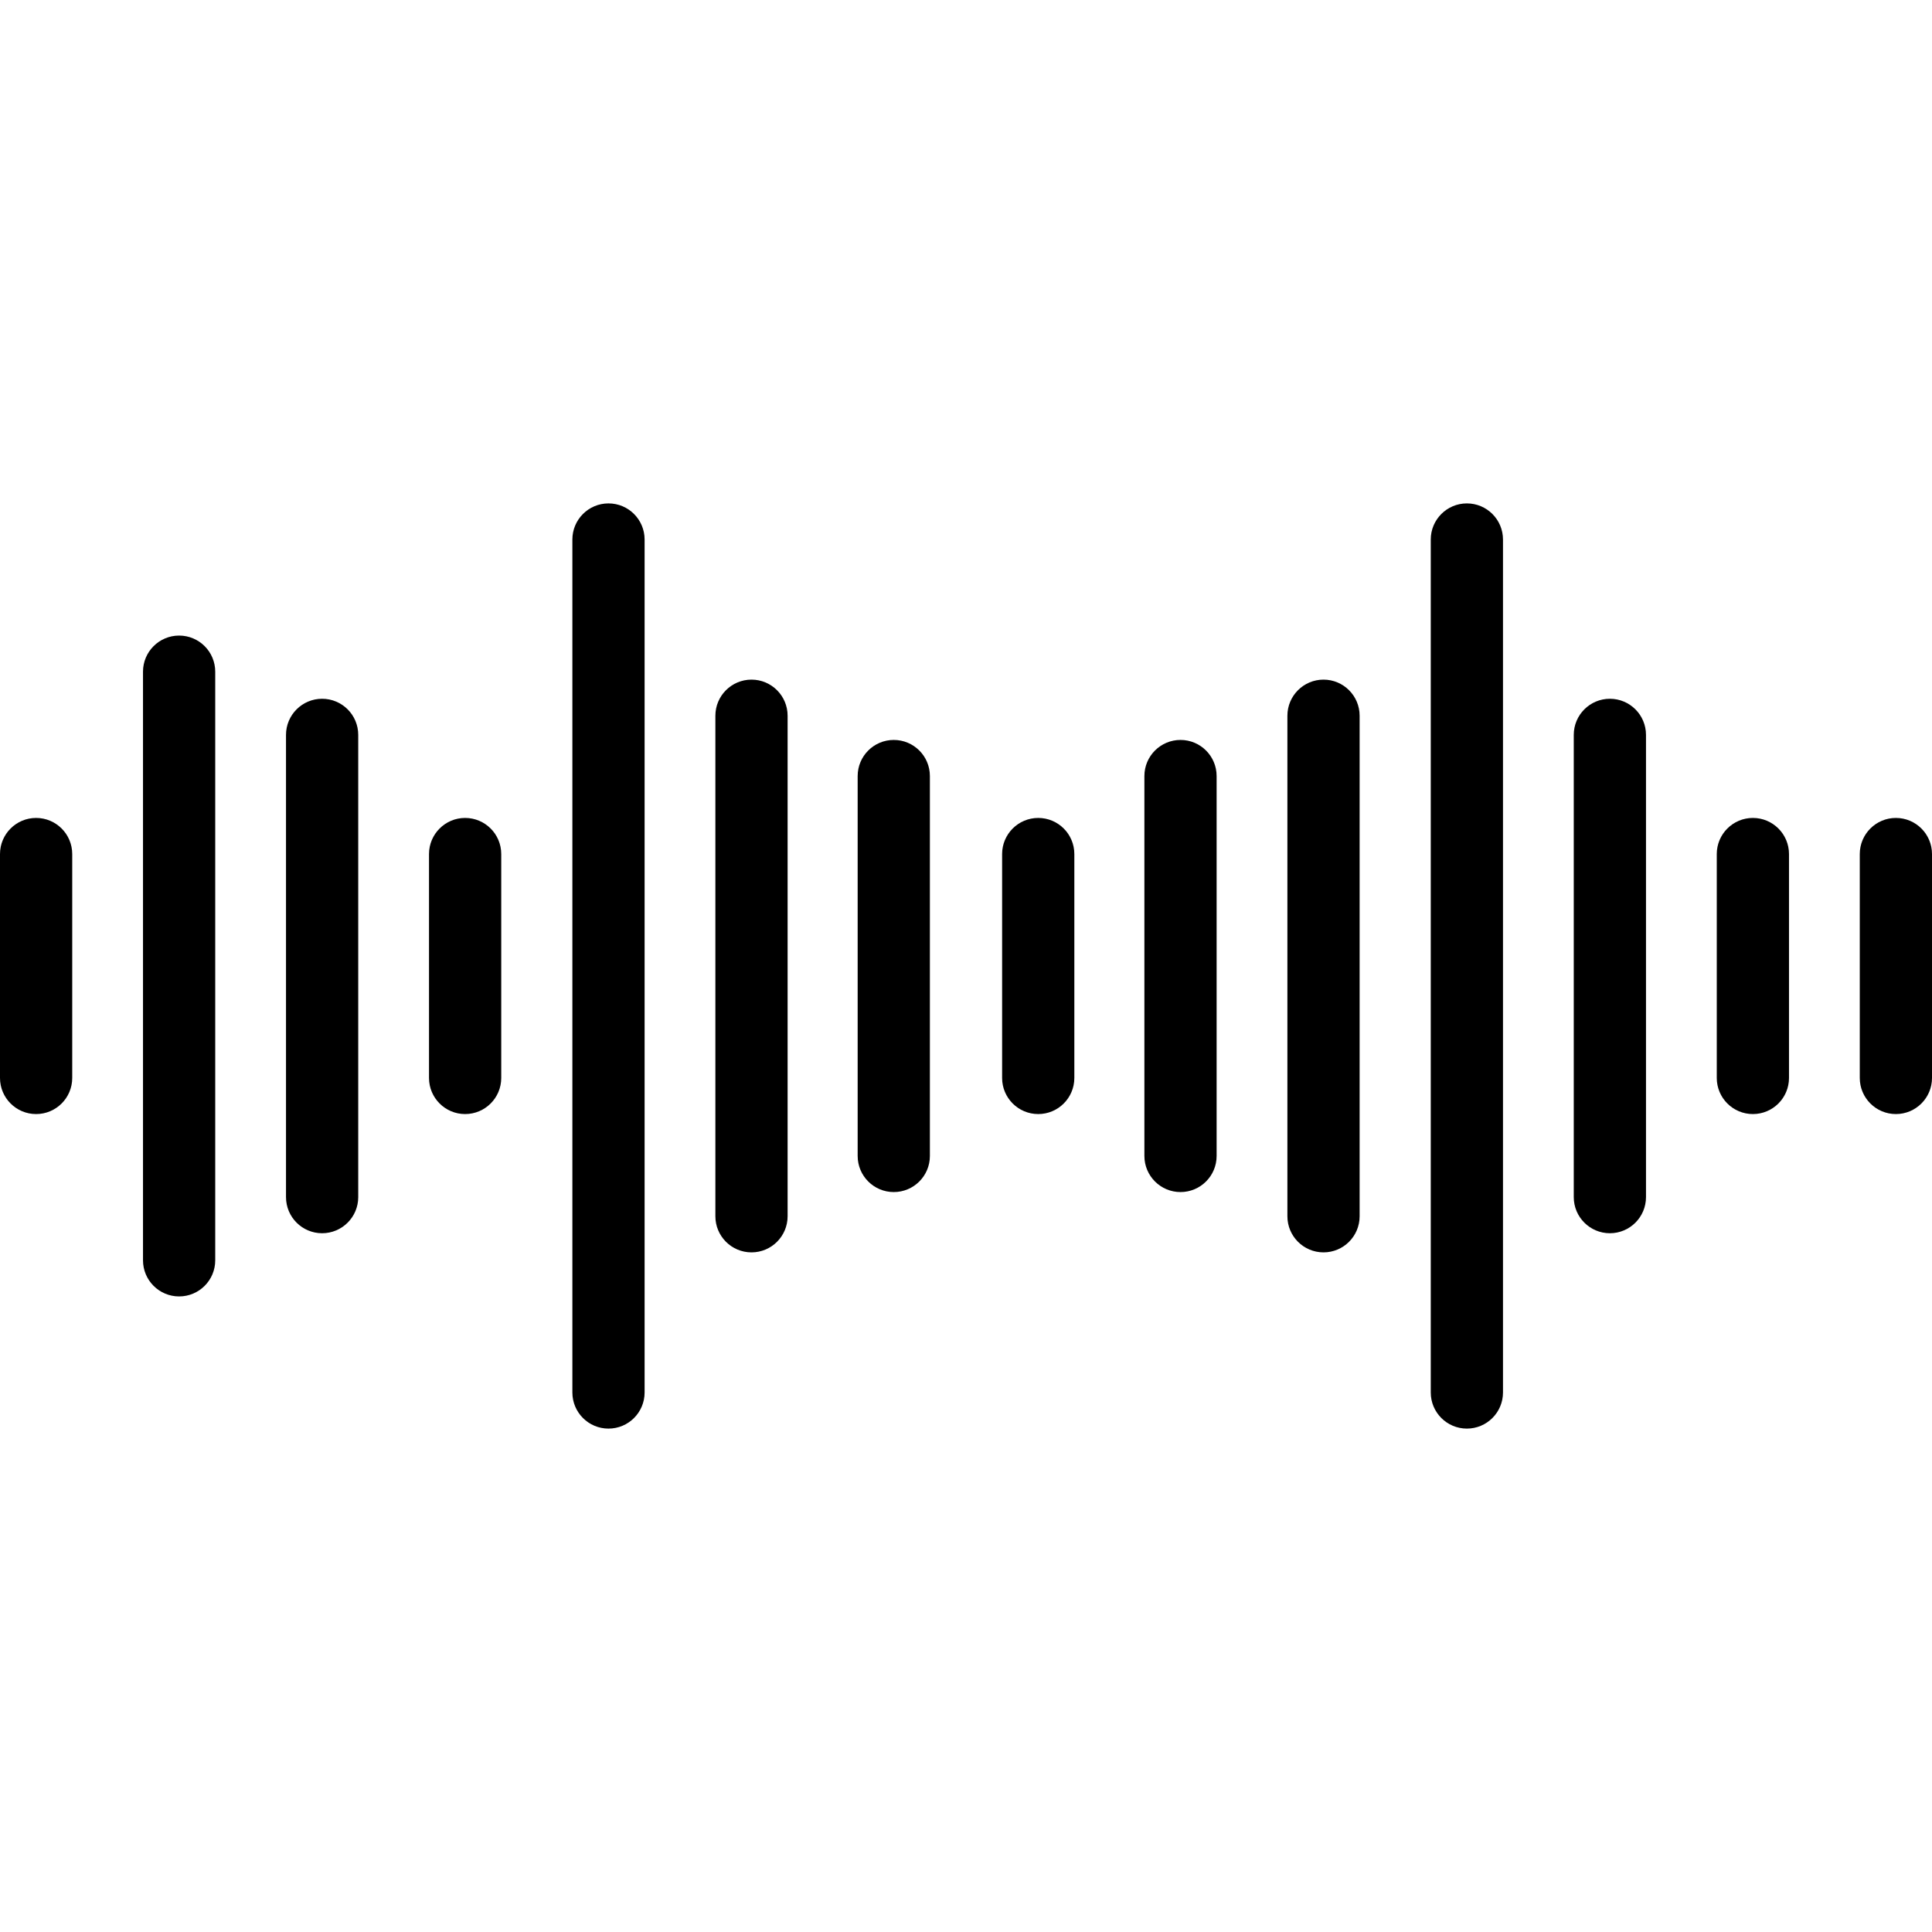 <?xml version="1.0" encoding="iso-8859-1"?>
<!-- Generator: Adobe Illustrator 19.0.0, SVG Export Plug-In . SVG Version: 6.00 Build 0)  -->
<svg version="1.1" id="Capa_1" xmlns="http://www.w3.org/2000/svg" xmlns:xlink="http://www.w3.org/1999/xlink" x="0px" y="0px"
	 viewBox="0 0 428 428" style="enable-background:new 0 0 428 428;" xml:space="preserve">
<g>
	<g>
		<path d="M8,181.2L8,181.2c-4.418,0-8,3.582-8,8v49.6c0,4.418,3.582,8,8,8s8-3.582,8-8v-49.6C16,184.782,12.418,181.2,8,181.2z"/>
	</g>
</g>
<g>
	<g>
		<path d="M39.68,140.8c-4.418,0-8,3.582-8,8v130.4c0,4.418,3.582,8,8,8s8-3.582,8-8V148.8C47.68,144.382,44.098,140.8,39.68,140.8z
			"/>
	</g>
</g>
<g>
	<g>
		<path d="M71.36,154.8c-4.418,0-8,3.582-8,8v102.4c0,4.418,3.582,8,8,8s8-3.582,8-8V162.8C79.36,158.382,75.778,154.8,71.36,154.8z
			"/>
	</g>
</g>
<g>
	<g>
		<path d="M103.04,181.2L103.04,181.2c-4.418,0-8,3.582-8,8v49.6c0,4.418,3.582,8,8,8s8-3.582,8-8v-49.6
			C111.04,184.782,107.458,181.2,103.04,181.2z"/>
	</g>
</g>
<g>
	<g>
		<path d="M134.8,111.52c-4.418,0-8,3.582-8,8v188.96c0,4.418,3.582,8,8,8s8-3.582,8-8V119.52
			C142.8,115.102,139.218,111.52,134.8,111.52z"/>
	</g>
</g>
<g>
	<g>
		<path d="M166.48,150.56c-4.418,0-8,3.582-8,8v110.88c0,4.418,3.582,8,8,8s8-3.582,8-8V158.56
			C174.48,154.142,170.898,150.56,166.48,150.56z"/>
	</g>
</g>
<g>
	<g>
		<path d="M198,163.92c-4.418,0-8,3.582-8,8v84.16c0,4.418,3.582,8,8,8s8-3.582,8-8v-84.16C206,167.502,202.418,163.92,198,163.92z"
			/>
	</g>
</g>
<g>
	<g>
		<path d="M230,181.2L230,181.2c-4.418,0-8,3.582-8,8v49.6c0,4.418,3.582,8,8,8s8-3.582,8-8v-49.6
			C238,184.782,234.418,181.2,230,181.2z"/>
	</g>
</g>
<g>
	<g>
		<path d="M261.52,163.92c-4.418,0-8,3.582-8,8v84.16c0,4.418,3.582,8,8,8s8-3.582,8-8v-84.16
			C269.52,167.502,265.938,163.92,261.52,163.92z"/>
	</g>
</g>
<g>
	<g>
		<path d="M293.2,150.56c-4.418,0-8,3.582-8,8v110.88c0,4.418,3.582,8,8,8s8-3.582,8-8V158.56
			C301.2,154.142,297.618,150.56,293.2,150.56z"/>
	</g>
</g>
<g>
	<g>
		<path d="M324.96,111.52c-4.418,0-8,3.582-8,8v188.96c0,4.418,3.582,8,8,8s8-3.582,8-8V119.52
			C332.96,115.102,329.378,111.52,324.96,111.52z"/>
	</g>
</g>
<g>
	<g>
		<path d="M356.64,154.8c-4.418,0-8,3.582-8,8v102.4c0,4.418,3.582,8,8,8s8-3.582,8-8V162.8
			C364.64,158.382,361.058,154.8,356.64,154.8z"/>
	</g>
</g>
<g>
	<g>
		<path d="M388.32,181.2L388.32,181.2c-4.418,0-8,3.582-8,8v49.6c0,4.418,3.582,8,8,8s8-3.582,8-8v-49.6
			C396.32,184.782,392.738,181.2,388.32,181.2z"/>
	</g>
</g>
<g>
	<g>
		<path d="M420,181.2L420,181.2c-4.418,0-8,3.582-8,8v49.6c0,4.418,3.582,8,8,8s8-3.582,8-8v-49.6
			C428,184.782,424.418,181.2,420,181.2z"/>
	</g>
</g>
<g>
</g>
<g>
</g>
<g>
</g>
<g>
</g>
<g>
</g>
<g>
</g>
<g>
</g>
<g>
</g>
<g>
</g>
<g>
</g>
<g>
</g>
<g>
</g>
<g>
</g>
<g>
</g>
<g>
</g>
</svg>
